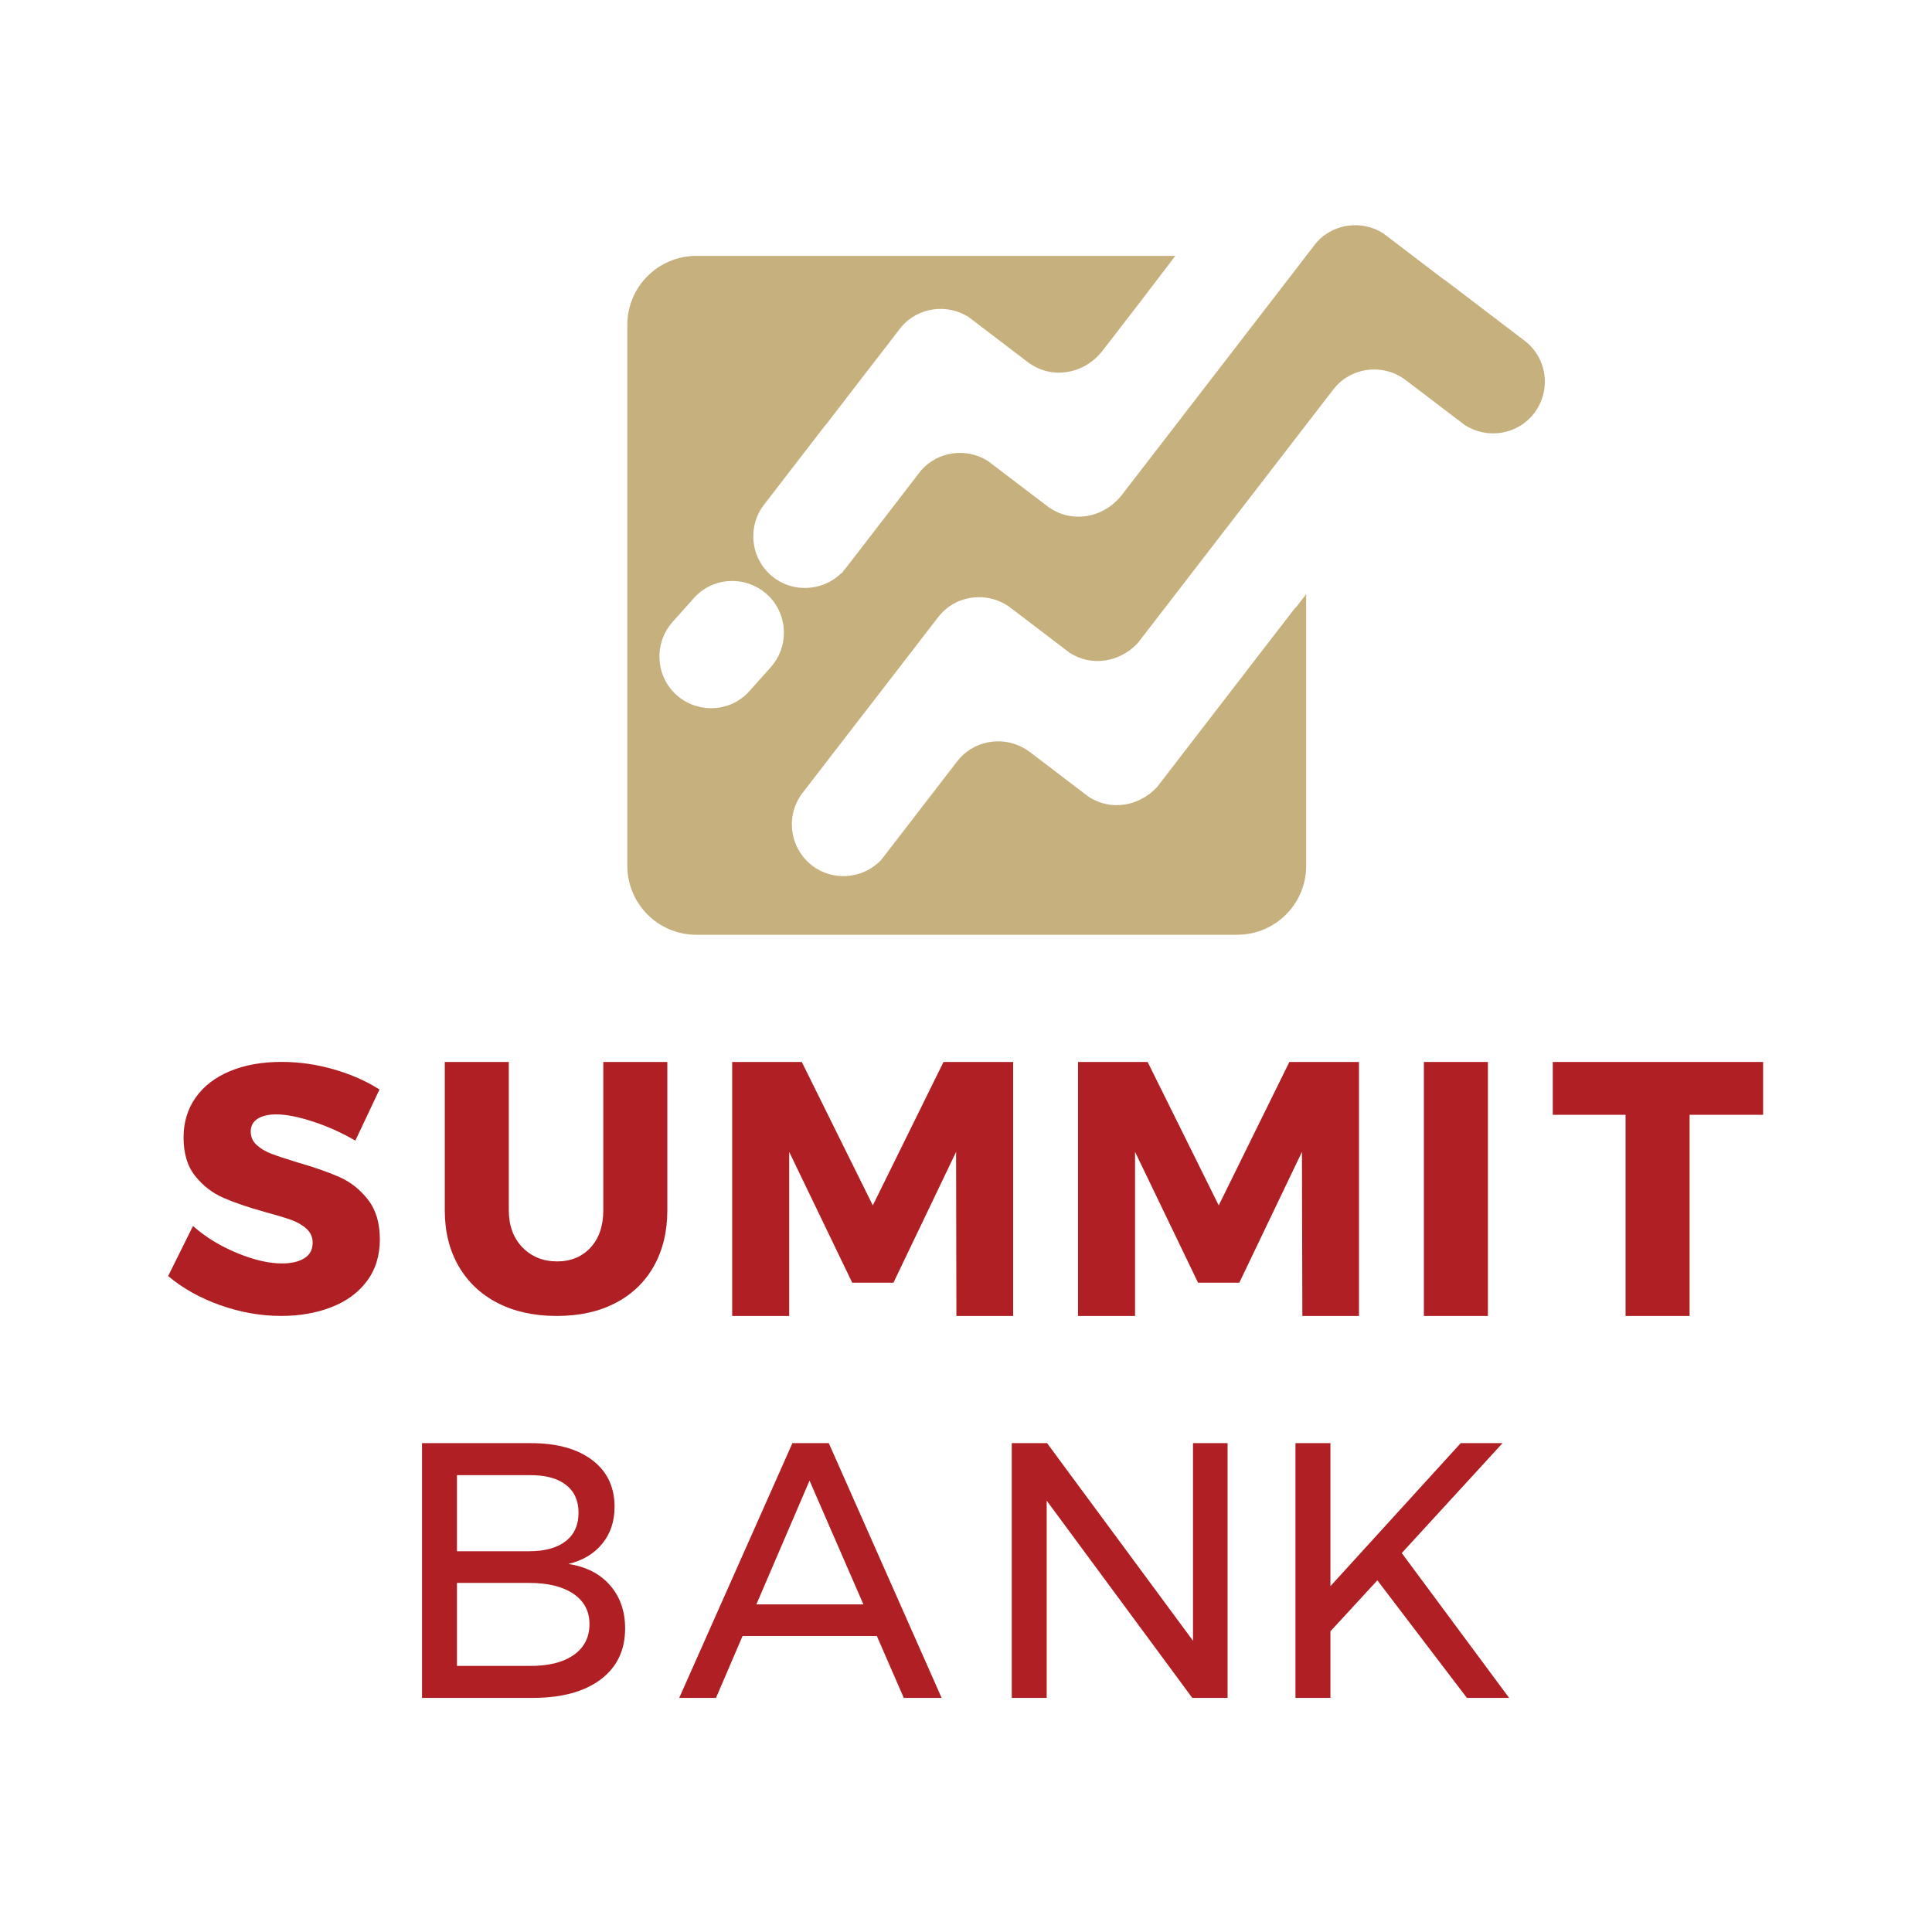 <svg width="64" height="64" viewBox="0 0 64 64" fill="none" xmlns="http://www.w3.org/2000/svg">
<path d="M11.771 37.785C11.338 37.531 10.877 37.322 10.386 37.16C9.895 36.998 9.484 36.916 9.152 36.916C8.889 36.916 8.682 36.965 8.532 37.061C8.381 37.157 8.306 37.299 8.306 37.484C8.306 37.662 8.371 37.81 8.503 37.93C8.634 38.05 8.796 38.147 8.99 38.22C9.183 38.294 9.469 38.388 9.847 38.504C10.411 38.666 10.877 38.829 11.244 38.991C11.611 39.153 11.926 39.403 12.189 39.739C12.452 40.075 12.583 40.513 12.583 41.054C12.583 41.595 12.44 42.056 12.154 42.439C11.868 42.822 11.476 43.109 10.977 43.302C10.479 43.496 9.925 43.592 9.314 43.592C8.642 43.592 7.972 43.474 7.303 43.239C6.635 43.003 6.057 42.68 5.57 42.271L6.393 40.613C6.803 40.976 7.288 41.274 7.848 41.506C8.408 41.738 8.905 41.853 9.337 41.853C9.654 41.853 9.903 41.795 10.085 41.679C10.267 41.564 10.357 41.393 10.357 41.169C10.357 40.984 10.29 40.829 10.155 40.706C10.019 40.582 9.849 40.483 9.645 40.41C9.44 40.337 9.152 40.25 8.781 40.15C8.225 39.995 7.765 39.839 7.402 39.68C7.039 39.522 6.728 39.282 6.469 38.961C6.21 38.64 6.081 38.214 6.081 37.681C6.081 37.178 6.214 36.738 6.481 36.359C6.747 35.98 7.126 35.689 7.616 35.484C8.107 35.279 8.677 35.177 9.326 35.177C9.913 35.177 10.493 35.26 11.064 35.426C11.636 35.592 12.139 35.814 12.571 36.092L11.771 37.785Z" fill="#AF1F23"/>
<path d="M19.985 35.179V40.092C19.985 40.609 19.844 41.021 19.563 41.328C19.28 41.631 18.912 41.786 18.456 41.786C17.993 41.786 17.61 41.631 17.308 41.323C17.007 41.014 16.855 40.602 16.855 40.092V35.179H14.734V40.092C14.734 40.797 14.886 41.413 15.193 41.943C15.499 42.471 15.931 42.88 16.49 43.166C17.051 43.452 17.702 43.593 18.443 43.593C19.184 43.593 19.833 43.452 20.384 43.166C20.937 42.88 21.362 42.471 21.66 41.943C21.956 41.413 22.106 40.798 22.106 40.092V35.179H19.985Z" fill="#AF1F23"/>
<path d="M33.562 35.179V43.593H31.682L31.672 38.157L29.597 42.491H28.231L26.143 38.157V43.593H24.254V35.179H26.56L28.913 39.93L31.255 35.179H33.562Z" fill="#AF1F23"/>
<path d="M45.018 35.179V43.593H43.142L43.129 38.157L41.054 42.491H39.687L37.6 38.157V43.593H35.711V35.179H38.017L40.372 39.93L42.712 35.179H45.018Z" fill="#AF1F23"/>
<path d="M49.289 35.179H47.168V43.593H49.289V35.179Z" fill="#AF1F23"/>
<path d="M58.405 35.179V36.929H55.97V43.593H53.849V36.929H51.438V35.179H58.405Z" fill="#AF1F23"/>
<path d="M17.525 55.185C18.152 55.193 18.642 55.074 18.997 54.829C19.35 54.584 19.527 54.24 19.527 53.798C19.527 53.372 19.35 53.039 18.997 52.798C18.643 52.557 18.152 52.436 17.525 52.436H15.138V55.185H17.525V55.185ZM17.525 51.387C18.048 51.387 18.452 51.276 18.737 51.055C19.022 50.834 19.165 50.519 19.165 50.108C19.165 49.707 19.022 49.397 18.737 49.18C18.452 48.963 18.048 48.859 17.525 48.867H15.138V51.387H17.525ZM17.585 47.806C18.446 47.806 19.123 47.993 19.617 48.366C20.111 48.74 20.358 49.257 20.358 49.916C20.358 50.398 20.222 50.806 19.948 51.139C19.675 51.473 19.302 51.696 18.827 51.808C19.414 51.897 19.874 52.132 20.208 52.514C20.541 52.896 20.708 53.372 20.708 53.943C20.708 54.666 20.437 55.23 19.894 55.637C19.352 56.043 18.602 56.245 17.646 56.245H13.98V47.806H17.585Z" fill="#AF1F23"/>
<path d="M25.056 53.147H28.601L26.817 49.047L25.056 53.147ZM29.939 56.245L29.047 54.196H24.598L23.718 56.245H22.5L26.25 47.806H27.455L31.193 56.245H29.939Z" fill="#AF1F23"/>
<path d="M39.52 47.806H40.665V56.245H39.496L34.673 49.711V56.245H33.516V47.806H34.685L39.52 54.353V47.806Z" fill="#AF1F23"/>
<path d="M49.992 56.245H48.593L45.627 52.351L44.072 54.039V56.245H42.914V47.806H44.072V52.544L48.388 47.806H49.774L46.435 51.447L49.992 56.245Z" fill="#AF1F23"/>
<path d="M50.509 11.291L47.904 9.306C47.861 9.279 47.819 9.251 47.778 9.22L45.818 7.727C45.107 7.277 44.161 7.405 43.605 8.04L43.267 8.477L42.949 8.892L37.172 16.384C36.577 17.158 35.489 17.373 34.688 16.763L32.725 15.271C32.016 14.821 31.071 14.947 30.514 15.581L28.032 18.802C28.01 18.831 27.986 18.86 27.962 18.886L27.874 19.004L27.87 18.986C27.837 19.019 27.8 19.05 27.763 19.082C27.733 19.106 27.704 19.13 27.674 19.152C27.549 19.242 27.415 19.314 27.271 19.367C27.237 19.38 27.206 19.389 27.175 19.4C27.168 19.402 27.158 19.404 27.151 19.408C27.106 19.421 27.061 19.432 27.014 19.441C27.003 19.443 26.988 19.446 26.976 19.446C26.944 19.453 26.911 19.459 26.878 19.463C26.863 19.465 26.851 19.465 26.836 19.466C26.821 19.468 26.808 19.47 26.793 19.47C26.767 19.474 26.742 19.474 26.714 19.474C26.705 19.476 26.696 19.476 26.685 19.476H26.666C26.639 19.476 26.611 19.476 26.584 19.474C26.532 19.472 26.478 19.469 26.427 19.461C26.401 19.457 26.373 19.454 26.348 19.448C26.324 19.444 26.296 19.439 26.27 19.432C26.244 19.426 26.217 19.419 26.193 19.411C26.141 19.397 26.091 19.382 26.04 19.36C25.892 19.305 25.752 19.225 25.62 19.124C24.873 18.549 24.735 17.465 25.308 16.721L27.317 14.115C27.343 14.088 27.365 14.06 27.387 14.033L28.439 12.667L29.871 10.812C30.426 10.178 31.371 10.05 32.081 10.498L34.043 11.993C34.253 12.151 34.483 12.256 34.719 12.306C35.381 12.45 36.089 12.185 36.527 11.613L37.718 10.071L38.225 9.406L38.934 8.477H23.066C21.804 8.477 20.781 9.5 20.781 10.76V28.68C20.781 29.942 21.804 30.965 23.066 30.965H40.986C42.247 30.965 43.269 29.942 43.269 28.68V19.684L42.943 20.104L42.917 20.137V20.119L42.387 20.807L41.336 22.168L41.296 22.222L38.324 26.079C37.736 26.707 36.796 26.877 36.059 26.392L34.113 24.91C34.041 24.857 33.966 24.807 33.888 24.767C33.16 24.37 32.23 24.546 31.71 25.218C31.483 25.511 31.257 25.806 31.03 26.101C30.415 26.897 29.801 27.691 29.189 28.487C28.592 29.119 27.597 29.207 26.897 28.67C26.731 28.541 26.593 28.386 26.489 28.216C26.331 27.959 26.244 27.667 26.233 27.372C26.229 27.3 26.231 27.225 26.239 27.151C26.246 27.076 26.257 27 26.275 26.925C26.285 26.875 26.299 26.825 26.316 26.777C26.318 26.768 26.321 26.761 26.323 26.751C26.33 26.733 26.338 26.715 26.343 26.698C26.352 26.676 26.362 26.654 26.371 26.633C26.382 26.604 26.395 26.576 26.41 26.548C26.424 26.519 26.439 26.488 26.456 26.46C26.494 26.393 26.538 26.329 26.587 26.265L28.545 23.724L28.554 23.714L28.61 23.643C28.626 23.622 28.641 23.606 28.656 23.587V23.583C29.461 22.537 30.268 21.49 31.077 20.445C31.65 19.697 32.73 19.567 33.48 20.136L35.424 21.617C36.163 22.102 37.103 21.932 37.689 21.304L42.948 14.484L43.268 14.068L44.144 12.933L44.158 12.915L44.168 12.902C44.742 12.155 45.821 12.023 46.57 12.594L48.516 14.075C49.261 14.56 50.267 14.407 50.816 13.694C51.394 12.947 51.259 11.862 50.509 11.291ZM25.963 21.09C25.961 21.122 25.957 21.151 25.952 21.183C25.95 21.21 25.946 21.238 25.941 21.265C25.935 21.302 25.926 21.341 25.915 21.378C25.911 21.404 25.904 21.429 25.894 21.455C25.887 21.479 25.88 21.503 25.872 21.527C25.869 21.54 25.865 21.549 25.859 21.562C25.839 21.612 25.819 21.66 25.797 21.708C25.78 21.743 25.762 21.778 25.739 21.813C25.721 21.848 25.699 21.881 25.677 21.916C25.657 21.945 25.636 21.975 25.612 22.004C25.586 22.04 25.557 22.074 25.527 22.109L24.822 22.898C24.483 23.278 24.007 23.466 23.534 23.46C23.128 23.454 22.723 23.309 22.402 23.016C21.706 22.384 21.656 21.299 22.286 20.596L22.99 19.808C23.617 19.105 24.711 19.057 25.41 19.691C25.494 19.767 25.57 19.85 25.636 19.94C25.745 20.089 25.83 20.253 25.883 20.425C25.898 20.469 25.91 20.512 25.92 20.556C25.931 20.598 25.94 20.642 25.948 20.688C25.948 20.69 25.95 20.694 25.95 20.696C25.953 20.74 25.959 20.784 25.962 20.828C25.964 20.848 25.966 20.869 25.966 20.889C25.968 20.913 25.968 20.937 25.968 20.965C25.968 21.008 25.966 21.05 25.963 21.09Z" fill="#C6B07D"/>
</svg>
